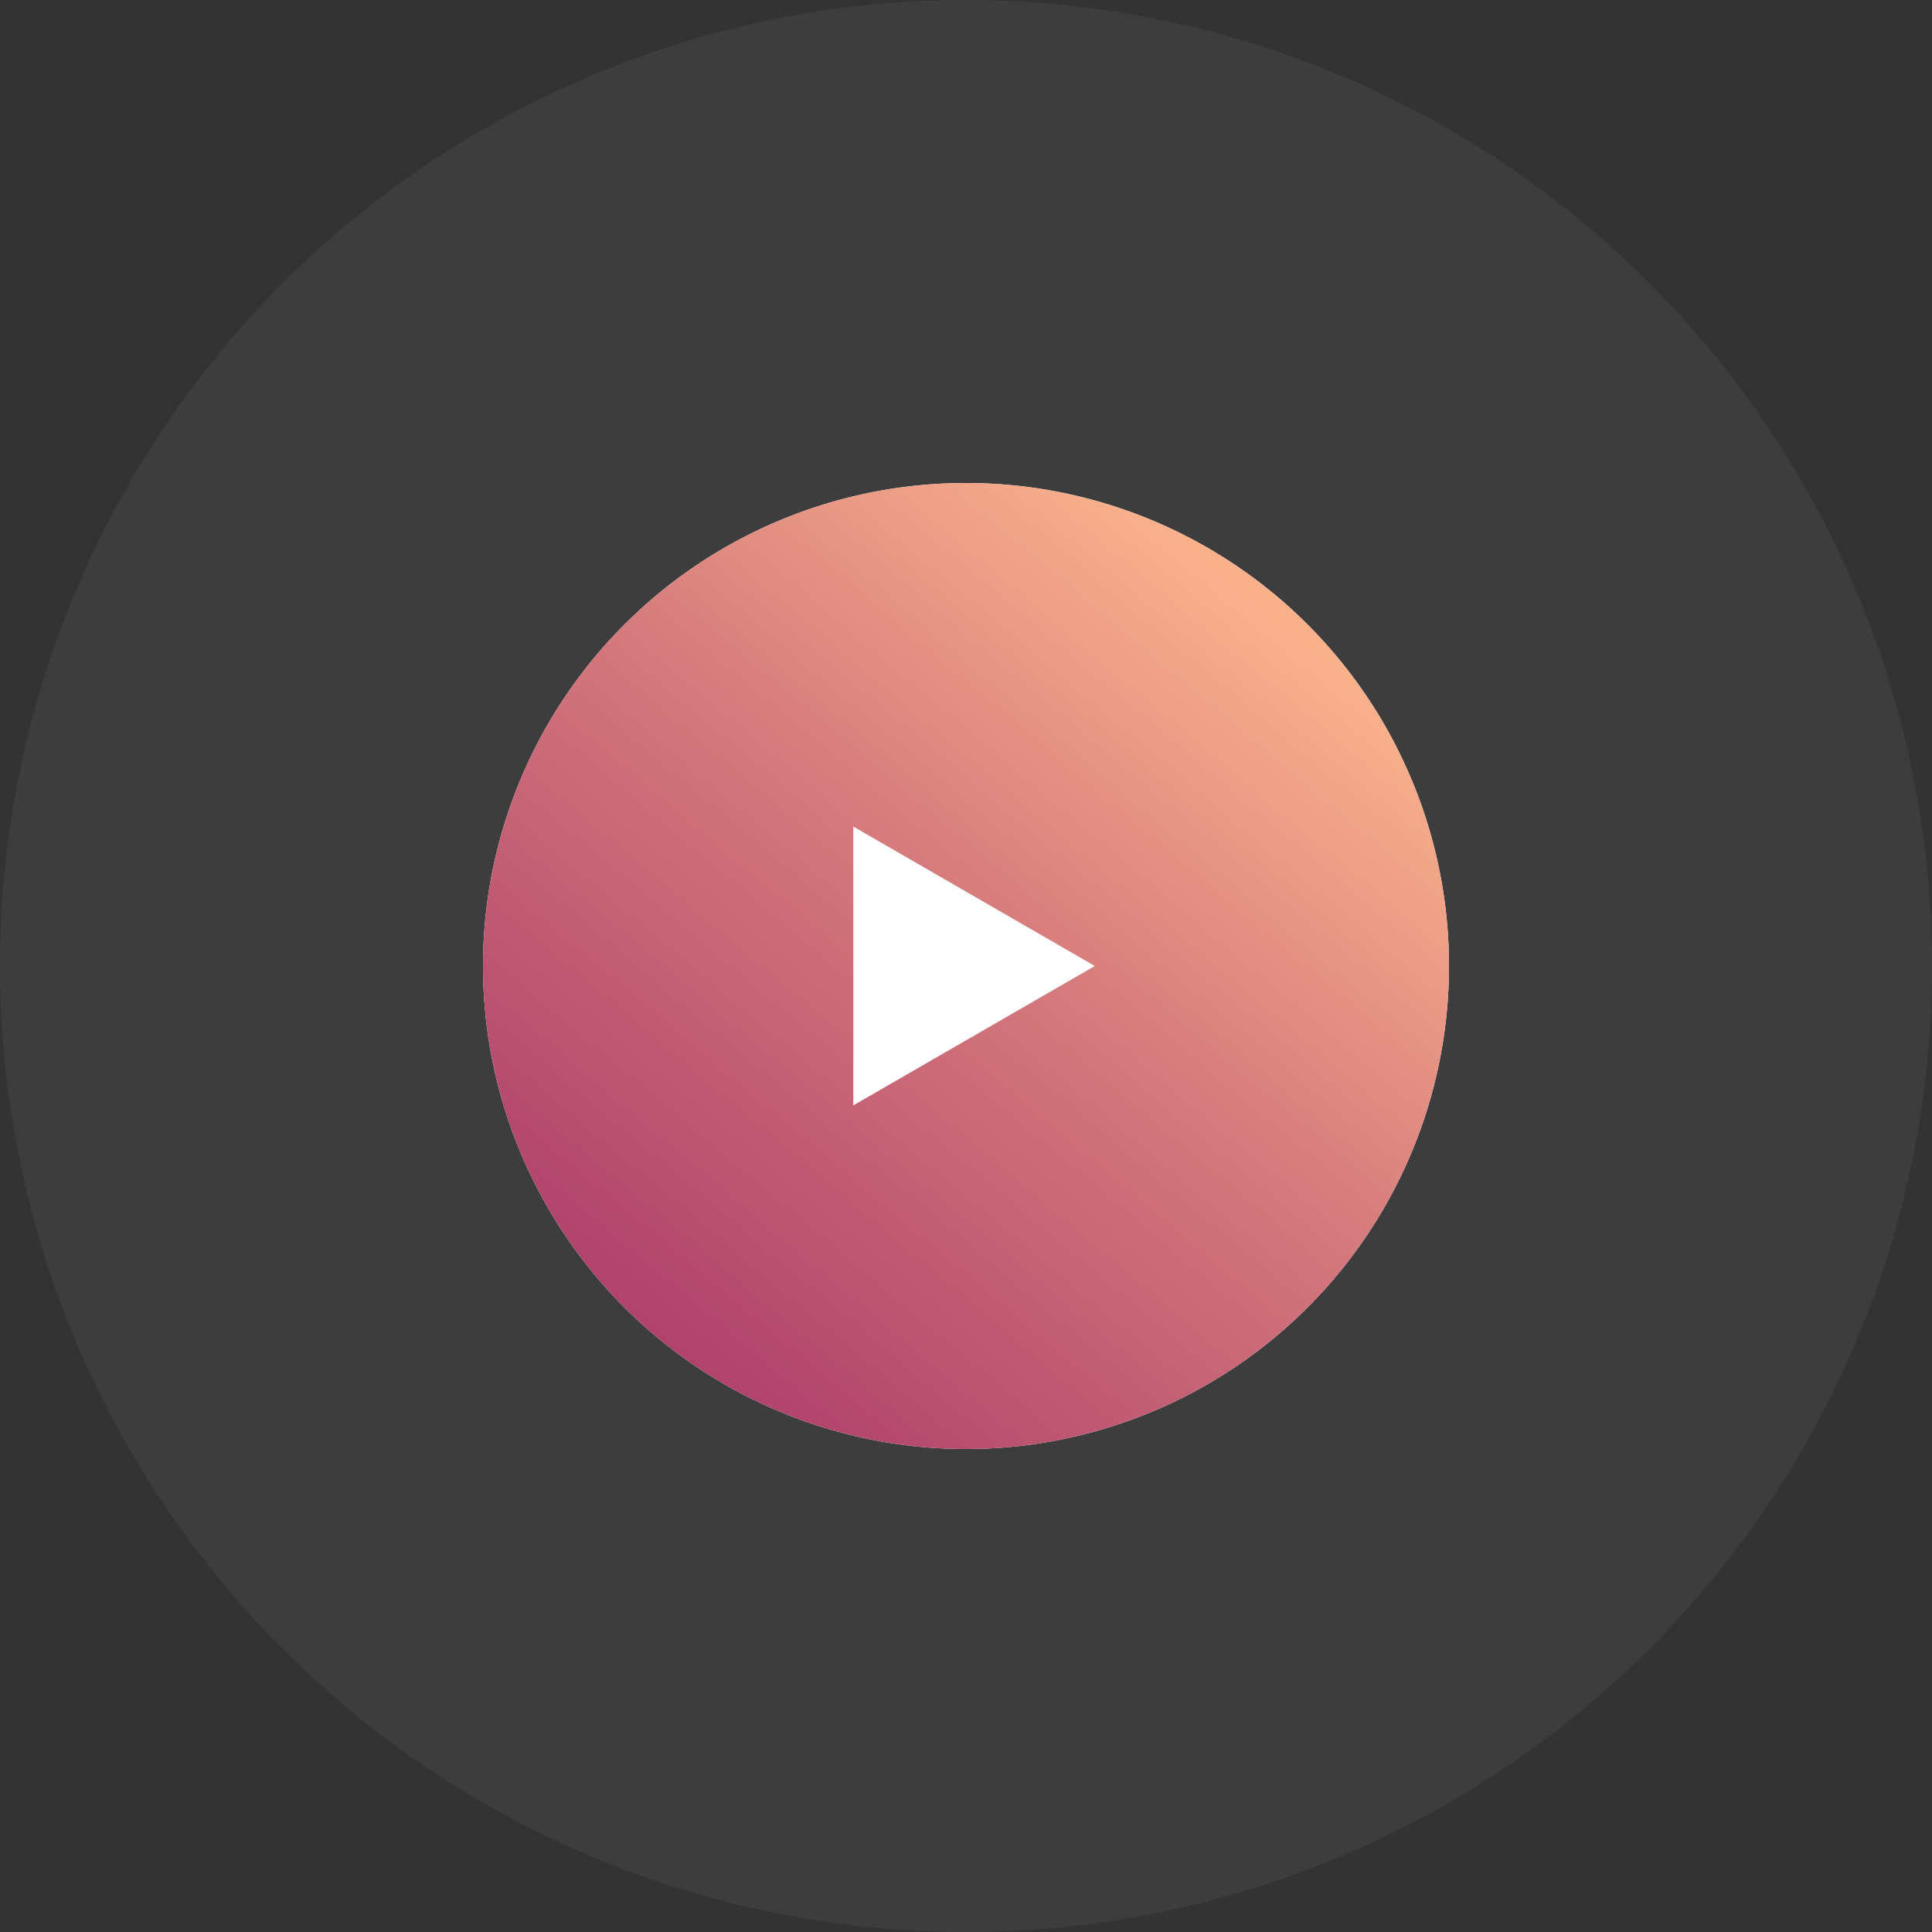 <svg xmlns="http://www.w3.org/2000/svg" xmlns:xlink="http://www.w3.org/1999/xlink" width="60" height="60" viewBox="0 0 60 60"><rect x="0" y="0" width="60" height="60" fill="#333333" stroke="none"/><defs><linearGradient id="a" y1="0.766" x2="0.643" gradientUnits="objectBoundingBox"><stop offset="0" stop-color="#ae3f6b"></stop><stop offset="0.55" stop-color="#d4787c"></stop><stop offset="1" stop-color="#f9b18c"></stop></linearGradient></defs><path d="M30,0A30,30,0,1,1,0,30,30,30,0,0,1,30,0Z" fill="#fff" fill-rule="evenodd" opacity="0.051"></path><path d="M30,15A15,15,0,1,1,15,30,15,15,0,0,1,30,15Z" fill="#fff" fill-rule="evenodd"></path><path d="M30,15A15,15,0,1,1,15,30,15,15,0,0,1,30,15Z" fill="url(#a)"></path><path d="M34,30l-7.5,4.329v-8.66Z" fill="#fff" fill-rule="evenodd"></path></svg>